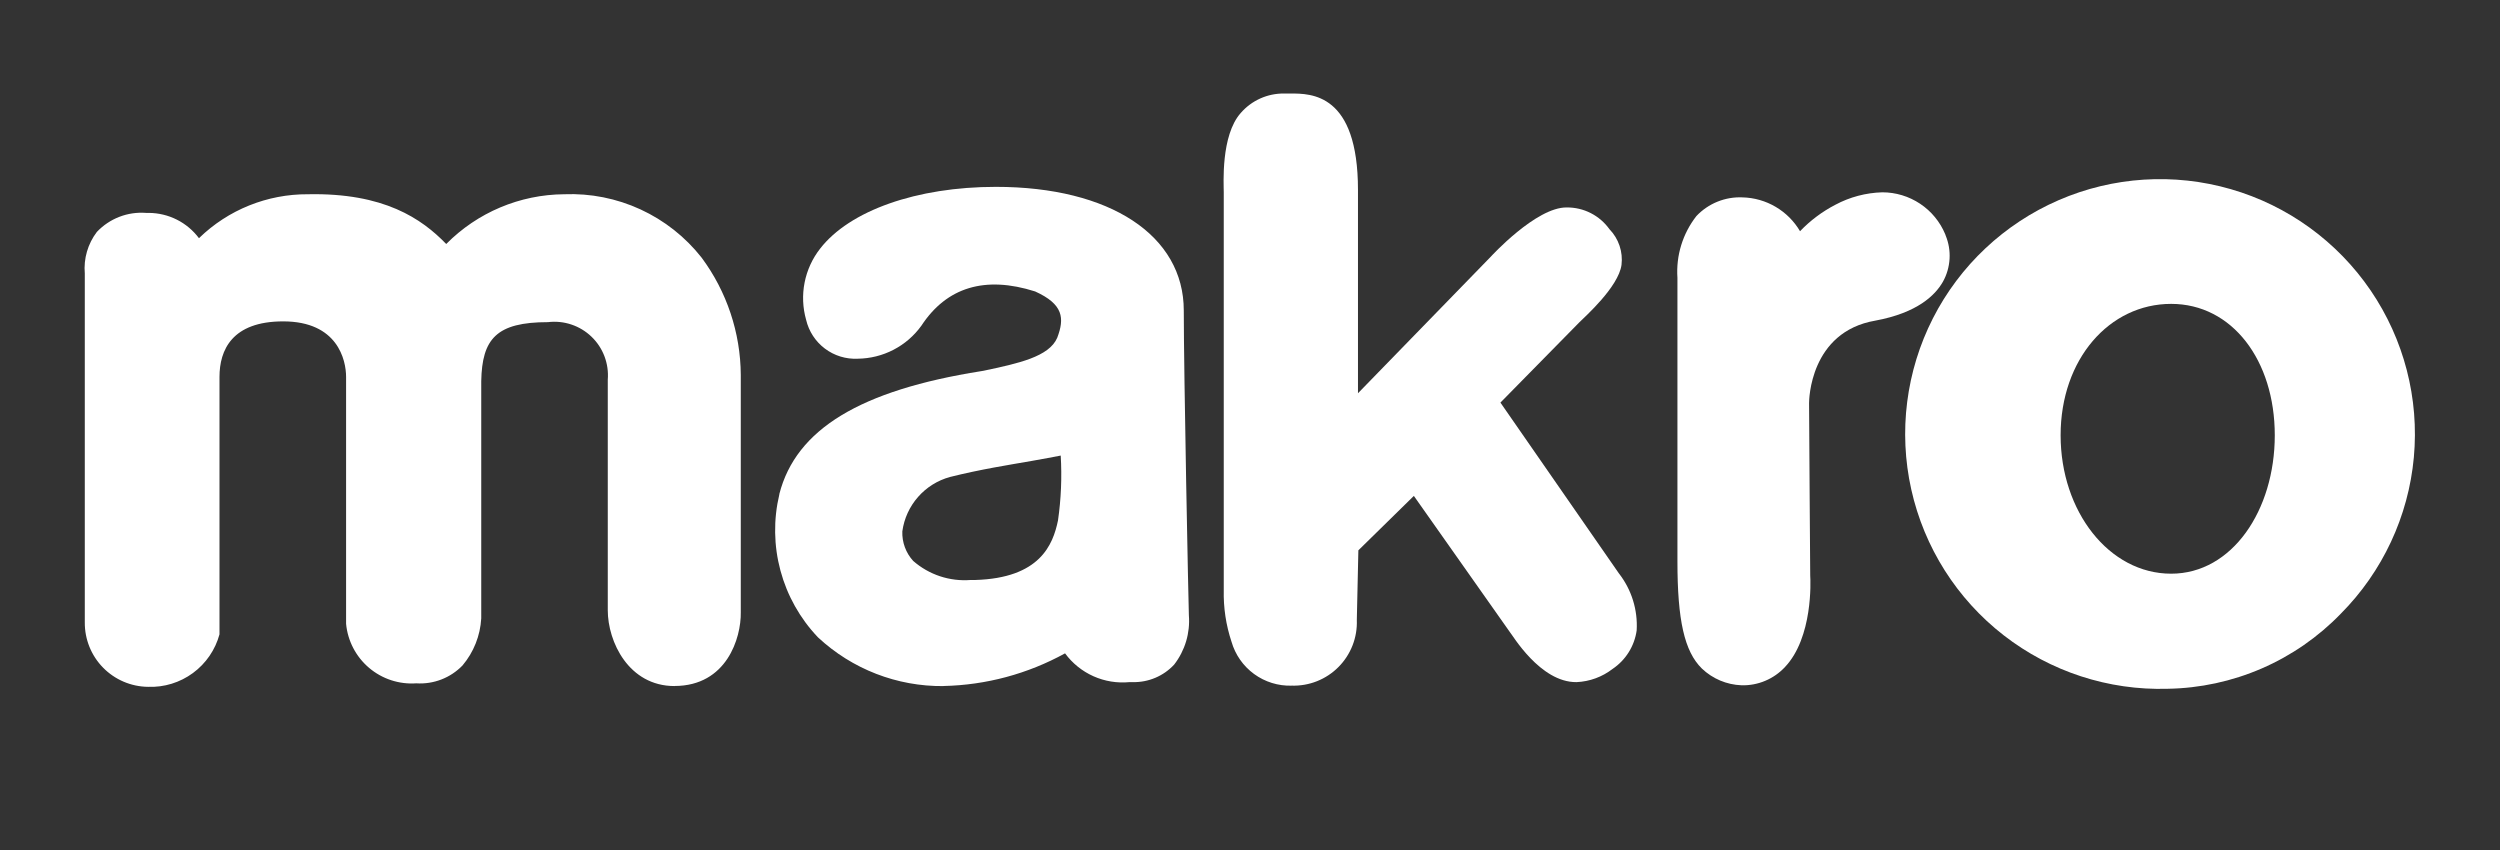 <?xml version="1.0" encoding="UTF-8"?>
<svg xmlns="http://www.w3.org/2000/svg" width="147" height="50" viewBox="0 0 147 50" fill="none">
  <rect x="0" y="0" width="147" height="50" fill="#333333" stroke="none"/>
  <g clip-path="url(#clip0_41_210)">
    <path d="M127.664 17.868C124.035 17.868 121.164 21.114 121.164 25.595C121.164 30.076 124.017 33.733 127.664 33.733C131.247 33.733 133.757 30.007 133.757 25.595C133.757 21.183 131.247 17.868 127.664 17.868ZM127.458 40.5C123.975 40.604 120.564 39.491 117.813 37.352C115.061 35.214 113.141 32.183 112.383 28.782C111.624 25.381 112.075 21.822 113.656 18.716C115.238 15.611 117.853 13.155 121.05 11.769C124.247 10.383 127.828 10.155 131.175 11.123C134.523 12.091 137.428 14.196 139.392 17.075C141.355 19.954 142.254 23.427 141.934 26.897C141.614 30.367 140.094 33.617 137.637 36.088C136.313 37.456 134.733 38.55 132.986 39.307C131.24 40.064 129.361 40.469 127.458 40.5Z" fill="white"></path>
    <path d="M39.662 40.34C36.969 40.34 35.737 37.734 35.737 35.882V22.326C35.775 21.86 35.709 21.392 35.544 20.955C35.379 20.518 35.119 20.124 34.782 19.8C34.446 19.476 34.041 19.231 33.599 19.083C33.156 18.934 32.685 18.886 32.222 18.942C29.187 18.942 28.342 19.925 28.297 22.417V36.362C28.239 37.379 27.853 38.35 27.197 39.128C26.847 39.49 26.423 39.771 25.954 39.953C25.485 40.134 24.983 40.212 24.481 40.18C23.471 40.251 22.474 39.925 21.703 39.271C20.931 38.617 20.445 37.687 20.35 36.68V22.166C20.35 21.16 19.85 18.897 16.65 18.897C13.637 18.897 12.906 20.589 12.906 22.166V37.3C12.657 38.213 12.107 39.015 11.344 39.575C10.581 40.136 9.651 40.422 8.706 40.386C7.709 40.375 6.758 39.969 6.061 39.258C5.363 38.547 4.977 37.587 4.986 36.591V16.085C4.91 15.21 5.163 14.338 5.694 13.639C6.063 13.248 6.515 12.944 7.017 12.75C7.518 12.556 8.057 12.477 8.594 12.519H8.754C9.326 12.523 9.89 12.659 10.401 12.916C10.912 13.174 11.356 13.547 11.699 14.005C13.414 12.335 15.718 11.407 18.113 11.422C22.586 11.331 24.8 12.862 26.238 14.347C28.072 12.492 30.567 11.44 33.176 11.422C34.721 11.36 36.258 11.666 37.662 12.313C39.066 12.961 40.297 13.932 41.253 15.147C42.735 17.143 43.543 19.56 43.558 22.047V36.015C43.581 37.501 42.736 40.336 39.658 40.336" fill="white"></path>
    <path d="M62.369 26.788C61.935 26.879 61.369 26.971 60.634 27.108C59.334 27.336 57.689 27.588 55.864 28.045C55.133 28.244 54.478 28.654 53.979 29.223C53.48 29.792 53.159 30.495 53.057 31.245C53.034 31.886 53.264 32.51 53.696 32.983C54.156 33.385 54.692 33.691 55.272 33.884C55.852 34.076 56.465 34.151 57.074 34.103H57.349C61.138 33.989 61.913 32.045 62.21 30.603C62.392 29.339 62.446 28.06 62.37 26.785M55.478 40.342C52.746 40.369 50.107 39.346 48.107 37.485L48.084 37.462C47.039 36.362 46.285 35.018 45.891 33.553C45.496 32.088 45.474 30.548 45.825 29.072V29.049C46.806 25.231 50.595 22.949 57.693 21.824L57.83 21.801C59.884 21.367 61.687 20.978 62.166 19.858C62.6 18.715 62.531 17.892 60.866 17.137C57.921 16.2 55.666 16.886 54.179 19.149C53.751 19.744 53.189 20.23 52.538 20.567C51.888 20.904 51.167 21.084 50.435 21.092C49.742 21.126 49.058 20.915 48.504 20.498C47.949 20.08 47.559 19.482 47.4 18.806C47.198 18.093 47.167 17.343 47.31 16.616C47.453 15.889 47.765 15.206 48.222 14.622C49.957 12.382 53.905 10.987 58.56 10.987C65.27 10.987 69.606 13.844 69.606 18.257C69.606 21.915 69.881 35.563 69.906 36.18C69.988 37.221 69.679 38.255 69.039 39.08C68.728 39.415 68.349 39.68 67.928 39.857C67.507 40.034 67.053 40.12 66.597 40.109H66.414C65.69 40.179 64.96 40.06 64.296 39.764C63.632 39.467 63.056 39.003 62.625 38.417C60.434 39.624 57.983 40.283 55.482 40.337" fill="white"></path>
    <path d="M75.95 40.317C75.157 40.34 74.38 40.098 73.739 39.631C73.099 39.163 72.632 38.496 72.413 37.734C72.087 36.754 71.933 35.726 71.957 34.694V11.306C71.957 10.849 71.774 7.968 72.957 6.642C73.274 6.277 73.667 5.986 74.109 5.788C74.55 5.591 75.029 5.492 75.513 5.499H75.878C77.088 5.499 79.849 5.476 79.849 11.168V23.123L87.654 15.098C87.654 15.098 90.324 12.173 92.127 12.198C92.617 12.194 93.102 12.308 93.538 12.531C93.975 12.754 94.352 13.079 94.637 13.478C94.904 13.753 95.106 14.084 95.229 14.448C95.351 14.811 95.391 15.197 95.345 15.578C95.162 16.878 93.199 18.618 92.857 18.961L88.225 23.672L95.186 33.708C95.934 34.663 96.308 35.858 96.236 37.069C96.172 37.524 96.013 37.961 95.769 38.351C95.525 38.741 95.202 39.075 94.821 39.332C94.211 39.804 93.47 40.075 92.7 40.109C90.554 40.132 88.911 37.297 88.775 37.159L83.135 29.159L79.872 32.359L79.781 36.451C79.801 36.961 79.716 37.47 79.531 37.947C79.346 38.423 79.065 38.855 78.705 39.218C78.346 39.581 77.915 39.865 77.44 40.054C76.966 40.243 76.457 40.331 75.947 40.315" fill="white"></path>
    <path d="M102.399 40.294C101.529 40.261 100.701 39.912 100.071 39.311C99.044 38.305 98.633 36.476 98.633 33.001V16.336C98.544 15.028 98.942 13.733 99.751 12.701C100.098 12.335 100.52 12.047 100.988 11.858C101.456 11.669 101.959 11.583 102.464 11.606C103.149 11.623 103.819 11.815 104.41 12.163C105.001 12.511 105.494 13.004 105.842 13.595C106.444 12.966 107.146 12.441 107.919 12.04C108.77 11.585 109.716 11.335 110.681 11.308C111.472 11.308 112.246 11.543 112.905 11.982C113.563 12.421 114.077 13.046 114.381 13.777L114.404 13.846C114.583 14.282 114.662 14.753 114.634 15.224C114.606 15.695 114.473 16.154 114.244 16.566C113.788 17.366 112.738 18.395 110.273 18.852C106.416 19.515 106.373 23.539 106.373 23.698C106.373 25.048 106.441 33.437 106.441 33.848C106.464 34.168 106.601 37.483 104.958 39.22C104.632 39.57 104.236 39.847 103.795 40.032C103.355 40.218 102.88 40.307 102.402 40.295L102.399 40.294Z" fill="white"></path>
  </g>
  <defs>
    <clipPath id="clip0_41_210">
      <rect width="147" height="50" fill="white"></rect>
    </clipPath>
  </defs>
</svg>

